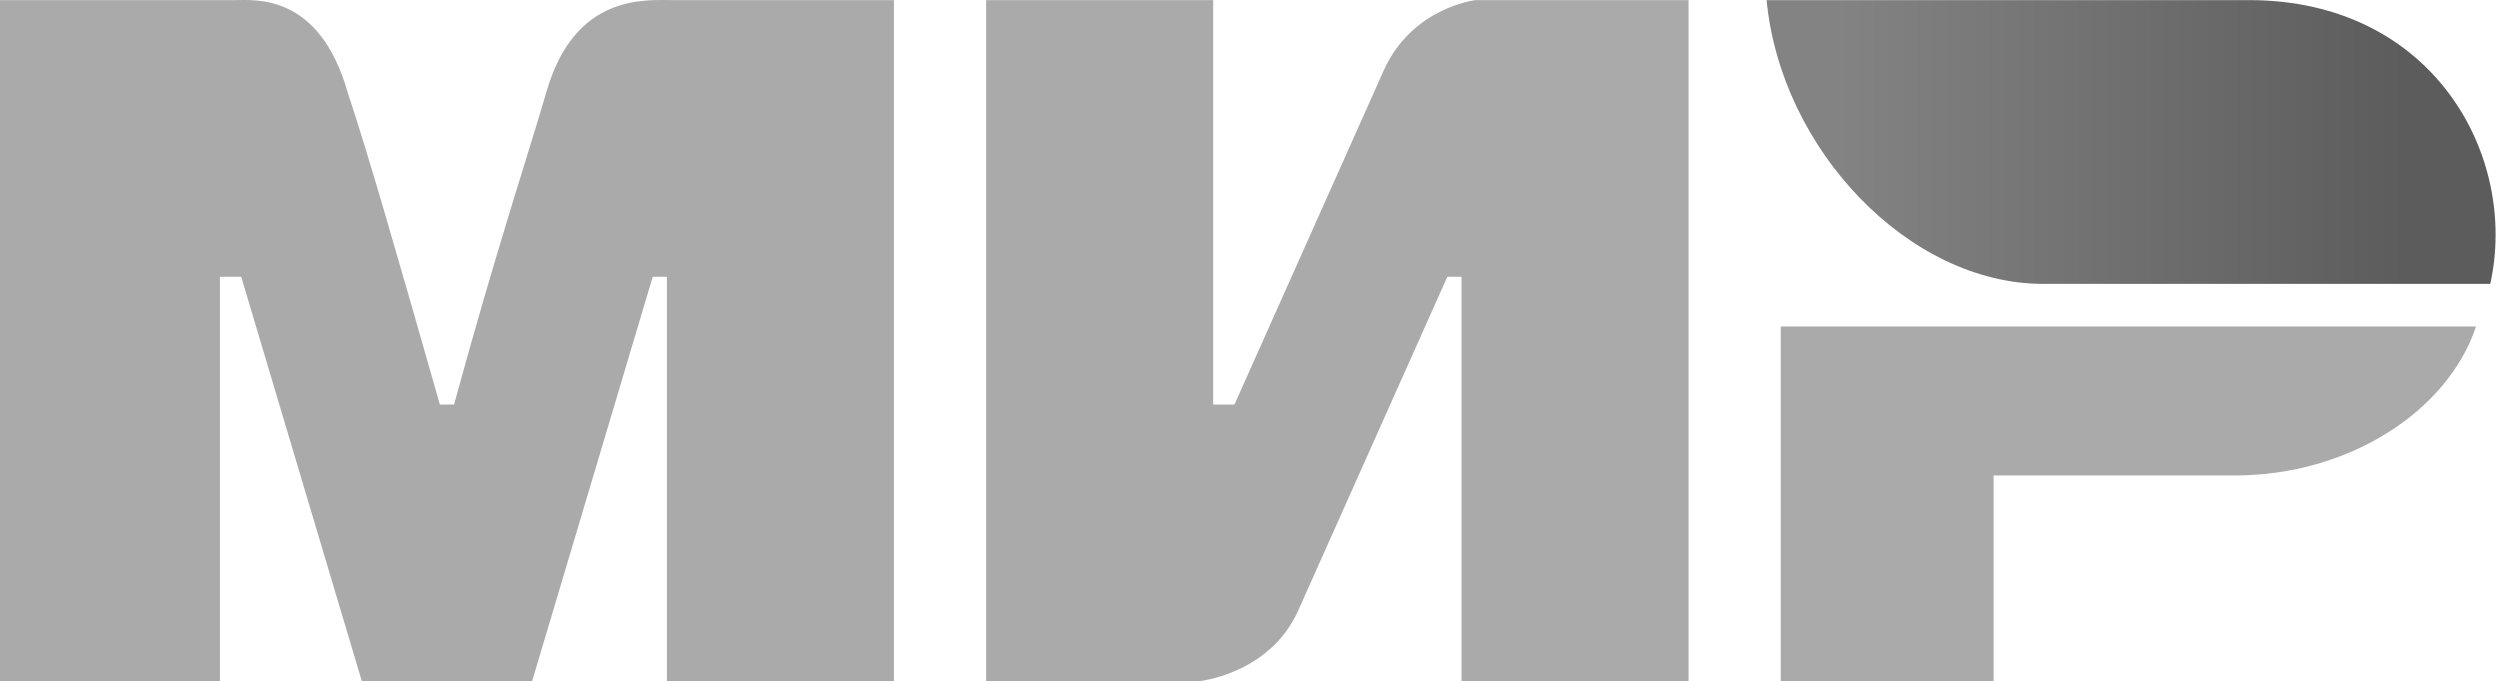<?xml version="1.0" encoding="UTF-8"?> <svg xmlns="http://www.w3.org/2000/svg" width="367" height="100" viewBox="0 0 367 100" fill="none"><path d="M0 0.016H34.369C37.494 0.016 46.867 -1.025 51.033 13.556C54.158 22.929 58.324 37.51 64.573 59.382H66.656C72.905 36.469 78.112 20.846 80.195 13.556C84.361 -1.025 94.776 0.016 98.942 0.016H131.229V100H97.901V40.635H95.818L78.112 100H53.116L35.411 40.635H32.286V100H0M144.768 0.016H178.096V59.382H181.221L203.092 10.431C207.258 1.058 216.631 0.016 216.631 0.016H247.876V100H214.548V40.635H212.465L190.594 89.585C186.428 98.959 176.013 100 176.013 100H144.768M292.661 69.797V100H261.416V47.925H363.483C359.317 60.423 344.736 69.797 328.072 69.797" fill="#AAAAAA"></path><path d="M365.569 41.675C369.735 22.929 357.237 0.016 330.158 0.016H259.336C261.419 21.887 280.166 41.675 299.954 41.675" fill="url(#paint0_linear_430_36)"></path><defs><linearGradient id="paint0_linear_430_36" x1="353.071" y1="-13.524" x2="269.751" y2="-13.524" gradientUnits="userSpaceOnUse"><stop stop-color="#5C5C5C"></stop><stop offset="1" stop-color="#838383"></stop></linearGradient></defs></svg> 